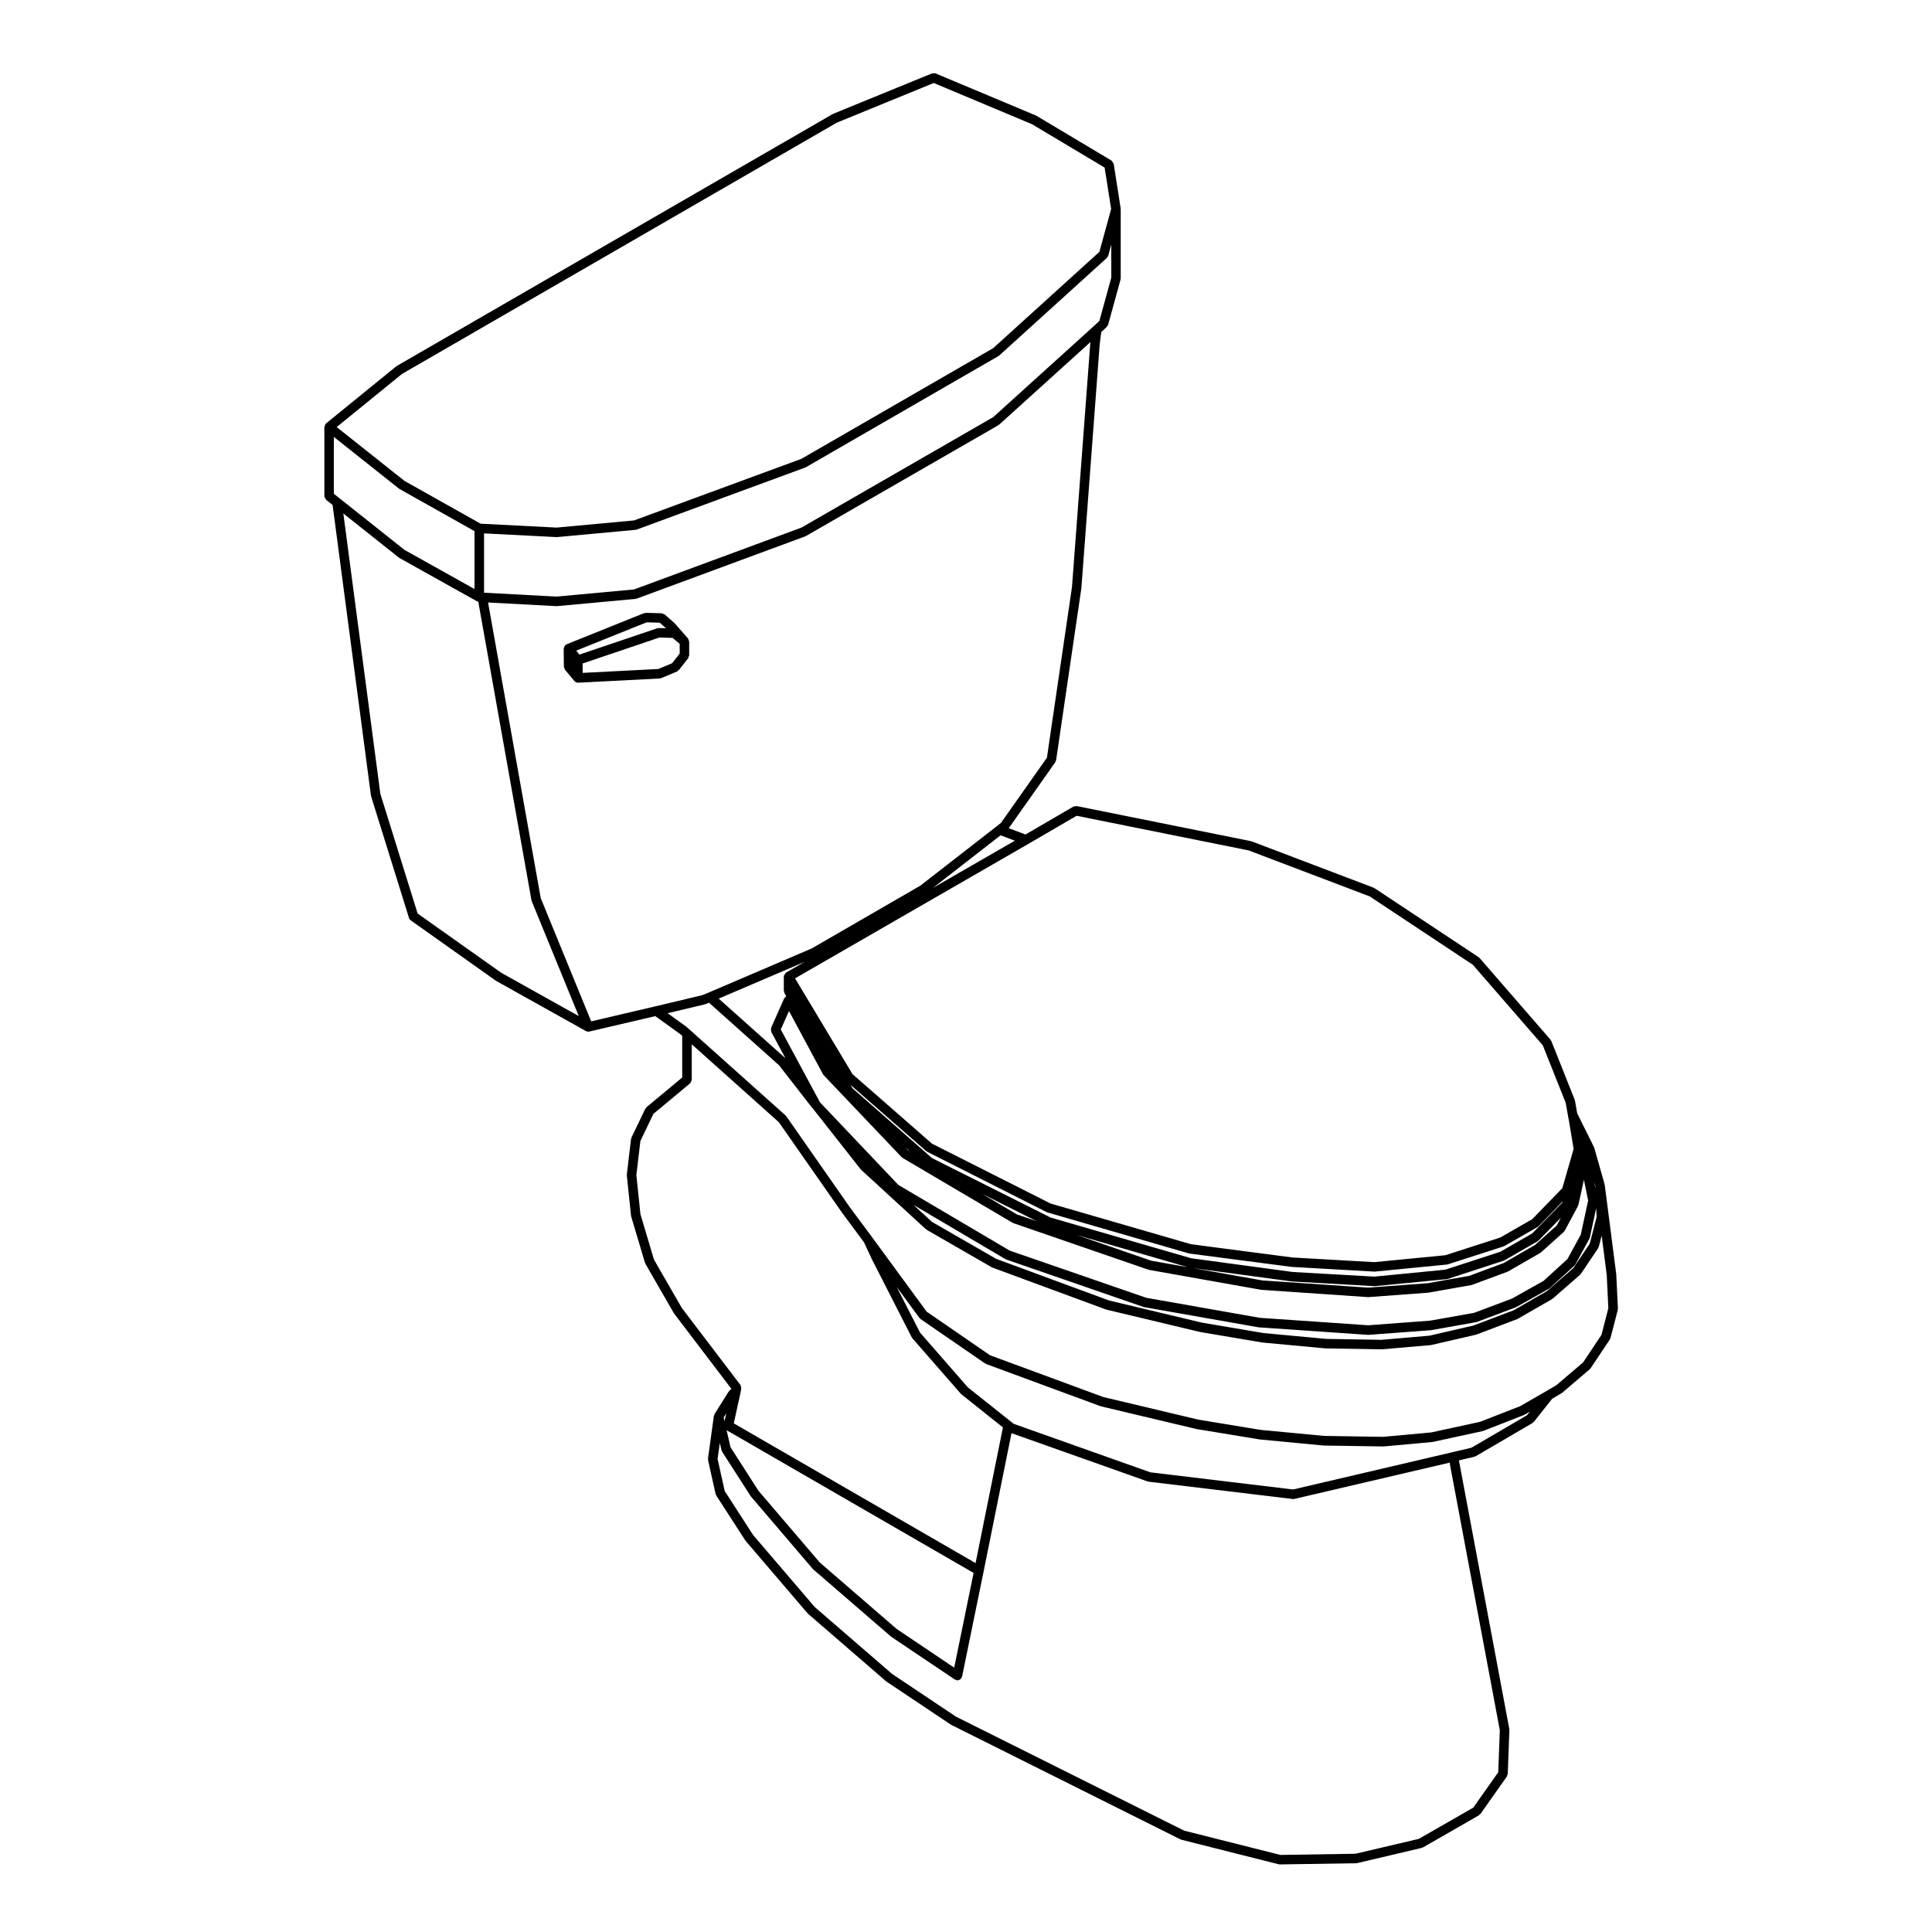 <?xml version="1.0" encoding="UTF-8"?>
<!-- Uploaded to: SVG Repo, www.svgrepo.com, Generator: SVG Repo Mixer Tools -->
<svg fill="#000000" width="800px" height="800px" version="1.1" viewBox="144 144 512 512" xmlns="http://www.w3.org/2000/svg">
 <g>
  <path d="m326.46 313.58c-0.051-0.121-0.035-0.266-0.125-0.371l-3.535-4.031c-0.02-0.023-0.055-0.016-0.082-0.039-0.02-0.02-0.012-0.055-0.035-0.074l-2.539-2.227c-0.117-0.102-0.266-0.086-0.402-0.137-0.137-0.055-0.238-0.172-0.395-0.176l-4.152-0.121c-0.098-0.004-0.156 0.074-0.246 0.098-0.086 0.012-0.172-0.039-0.258-0.004l-2.172 0.867c-0.031 0.012-0.039 0.051-0.07 0.07-0.039 0.012-0.082-0.016-0.121 0l-18.164 7.309c-0.066 0.023-0.082 0.102-0.137 0.137-0.059 0.035-0.137 0.012-0.191 0.055-0.02 0.016-0.016 0.051-0.035 0.07-0.074 0.07-0.102 0.16-0.156 0.246-0.082 0.117-0.137 0.215-0.172 0.359-0.023 0.09-0.066 0.156-0.07 0.246 0 0.023-0.023 0.047-0.023 0.07l0.059 4.777c0 0.156 0.117 0.266 0.172 0.402 0.051 0.133 0.023 0.273 0.121 0.387l2.481 2.973c0.016 0.016 0.039 0.012 0.055 0.023 0.02 0.02 0.02 0.051 0.039 0.07 0.227 0.215 0.535 0.359 0.871 0.359h0.016 0.047l21.574-1.113c0.016 0 0.023-0.016 0.039-0.016 0.125-0.012 0.258-0.023 0.383-0.082l4.156-1.738c0.125-0.051 0.168-0.18 0.262-0.266 0.074-0.059 0.18-0.039 0.242-0.117l2.481-3.164c0.09-0.117 0.066-0.262 0.105-0.395 0.051-0.133 0.16-0.23 0.16-0.383v-3.598c0-0.02-0.02-0.035-0.02-0.055-0.004-0.164-0.098-0.27-0.16-0.414zm-29.758 2.848 16.574-6.672c0.016-0.004 0.016-0.023 0.035-0.031 0.051-0.016 0.102-0.012 0.152-0.031l1.93-0.77 3.438 0.102 1.664 1.461-1.879-0.055c-0.07 0.004-0.125 0.066-0.195 0.086-0.086 0.012-0.16-0.047-0.246-0.016l-20.621 6.973zm27.426 0.773-2.012 2.562-3.648 1.527-20.047 1.031-0.031-2.484 20.363-6.887 3.492 0.105 1.879 1.57z"/>
  <path d="m230.39 256.27c-0.035 0.031-0.059 0.059-0.098 0.102-0.02 0.02-0.051 0.016-0.066 0.035-0.082 0.102-0.055 0.227-0.102 0.344-0.051 0.133-0.141 0.238-0.145 0.379 0 0.023-0.023 0.039-0.023 0.066v18.289c0 0.023 0.023 0.047 0.031 0.07 0.004 0.168 0.105 0.289 0.18 0.434 0.074 0.145 0.105 0.309 0.23 0.418 0.02 0.02 0.016 0.051 0.035 0.066l1.707 1.355 10.16 76.988c0.004 0.039 0.047 0.066 0.055 0.105 0.004 0.035-0.02 0.066-0.012 0.105l10.039 32.234c0.086 0.273 0.258 0.492 0.473 0.648v0.004l22.566 15.996c0.02 0.016 0.051 0.012 0.074 0.023 0.016 0.012 0.016 0.035 0.035 0.047l23.746 13.266c0.195 0.105 0.406 0.16 0.613 0.16 0.098 0 0.191-0.012 0.289-0.035l17.48-4.086 6.609 4.769 0.523 0.453v11.047l-9.461 7.871c-0.074 0.066-0.07 0.168-0.125 0.242-0.059 0.082-0.16 0.102-0.207 0.188l-3.656 7.629c-0.035 0.07 0.004 0.137-0.012 0.211-0.02 0.07-0.098 0.105-0.102 0.18l-1.113 9.355c-0.004 0.051 0.039 0.09 0.039 0.137s-0.047 0.09-0.039 0.137l1.113 10.664c0.004 0.051 0.047 0.07 0.055 0.109 0.004 0.047-0.023 0.074-0.012 0.117l3.656 12.273c0.016 0.059 0.074 0.086 0.102 0.141 0.02 0.039-0.004 0.09 0.016 0.125l7.5 13.02c0.016 0.031 0.051 0.047 0.07 0.07 0.016 0.02 0 0.051 0.016 0.066l15.211 20-0.406 0.312c-0.066 0.051-0.059 0.137-0.109 0.195-0.055 0.055-0.141 0.066-0.188 0.133l-3.777 6.012c-0.051 0.082-0.016 0.18-0.047 0.273-0.031 0.086-0.121 0.133-0.137 0.227l-1.551 11.281c-0.012 0.082 0.055 0.137 0.055 0.215 0 0.086-0.055 0.145-0.039 0.227l1.984 8.934c0.02 0.09 0.102 0.137 0.137 0.215 0.023 0.059-0.004 0.133 0.035 0.191l7.688 11.898c0.02 0.031 0.055 0.047 0.082 0.074 0.016 0.02 0.004 0.047 0.02 0.066l16.43 19.215c0.02 0.023 0.059 0.012 0.086 0.039 0.023 0.023 0.016 0.07 0.047 0.09l20.645 17.859c0.02 0.02 0.055 0.012 0.082 0.031 0.02 0.016 0.02 0.051 0.047 0.066l17.051 11.406c0.031 0.02 0.066 0.016 0.098 0.031 0.02 0.012 0.02 0.039 0.047 0.051l60.688 30.32c0.066 0.031 0.125 0.023 0.191 0.047 0.031 0.012 0.035 0.039 0.066 0.051l25.789 6.508c0.105 0.023 0.207 0.039 0.309 0.039h0.02l20.211-0.312h0.012c0.086-0.004 0.172-0.012 0.258-0.035l17.109-4.031c0.039-0.012 0.055-0.055 0.098-0.07 0.086-0.023 0.168-0.02 0.246-0.066l14.812-8.5c0.105-0.059 0.125-0.18 0.207-0.266 0.059-0.055 0.145-0.035 0.195-0.102l7.008-9.922c0.07-0.105 0.039-0.227 0.074-0.332 0.047-0.117 0.152-0.207 0.156-0.344l0.434-11.648c0.004-0.059-0.047-0.09-0.055-0.137 0-0.055 0.039-0.098 0.031-0.141l-13.352-71.168 4.098-0.961c0.047-0.012 0.055-0.059 0.102-0.07 0.086-0.031 0.172-0.02 0.25-0.07l15.062-8.801c0.082-0.051 0.09-0.152 0.156-0.211 0.059-0.051 0.145-0.031 0.191-0.098l4.875-6.137 2.527-1.496c0.035-0.02 0.035-0.07 0.066-0.09 0.035-0.023 0.086-0.016 0.109-0.039l7.25-6.195c0.031-0.031 0.02-0.07 0.051-0.102 0.059-0.059 0.133-0.09 0.176-0.16l5.09-7.621c0.039-0.055 0.012-0.117 0.035-0.176 0.039-0.082 0.109-0.117 0.137-0.207l1.926-7.441c0.016-0.07-0.039-0.125-0.031-0.195 0.012-0.07 0.07-0.105 0.066-0.176l-0.43-8.918c0-0.02 0.023-0.031 0.023-0.051 0-0.031-0.031-0.047-0.035-0.07v-0.02c0-0.02-0.02-0.031-0.02-0.051s0.02-0.035 0.016-0.051l-3.047-23.613c-0.004-0.031-0.039-0.051-0.051-0.082-0.004-0.039 0.02-0.07 0.012-0.105l-2.727-9.609c-0.012-0.039-0.059-0.055-0.082-0.102-0.012-0.039 0.016-0.082-0.004-0.117l-4.449-8.953-0.586-3.344c-0.012-0.051-0.059-0.07-0.074-0.105-0.016-0.051 0.02-0.098 0.004-0.137l-6.195-15.566c-0.031-0.07-0.109-0.09-0.152-0.145-0.039-0.07-0.016-0.152-0.07-0.211l-18.781-21.633c-0.047-0.051-0.109-0.039-0.156-0.082-0.051-0.039-0.051-0.109-0.102-0.145l-27.594-18.289c-0.039-0.023-0.098-0.004-0.137-0.023-0.051-0.023-0.059-0.082-0.105-0.102l-32.301-12.277c-0.035-0.012-0.074 0.012-0.105 0s-0.055-0.051-0.098-0.059l-46.109-9.285-0.07-0.016c-0.145-0.031-0.266 0.059-0.406 0.082-0.16 0.02-0.328-0.02-0.48 0.066l-12.688 7.391-4.434-1.668 12.332-17.488c0.055-0.074 0.02-0.168 0.059-0.246 0.047-0.105 0.141-0.176 0.156-0.297l6.695-45.566c0.004-0.016-0.016-0.031-0.016-0.047 0.004-0.016 0.023-0.023 0.023-0.047l4.836-64.398 0.434-3.402 1.461-1.367c0.055-0.051 0.047-0.133 0.086-0.188 0.102-0.125 0.227-0.23 0.277-0.398l3.285-11.961c0.016-0.059-0.031-0.109-0.023-0.176 0.012-0.059 0.066-0.102 0.066-0.16v-18.289c0-0.035-0.035-0.059-0.039-0.098 0-0.035 0.031-0.066 0.031-0.102l-1.852-11.82c-0.004-0.02-0.031-0.031-0.035-0.051-0.039-0.195-0.18-0.328-0.312-0.488-0.082-0.098-0.105-0.223-0.215-0.293-0.02-0.016-0.02-0.047-0.039-0.059l-19.84-11.844c-0.031-0.016-0.07 0-0.102-0.016-0.023-0.016-0.031-0.051-0.059-0.066l-26.59-11.156c-0.227-0.098-0.484-0.055-0.734-0.004-0.074 0.016-0.168-0.031-0.238 0l-26.219 10.723c-0.023 0.02-0.035 0.055-0.059 0.07-0.031 0.016-0.059-0.004-0.09 0.012l-115.43 66.703c-0.031 0.02-0.035 0.059-0.066 0.086-0.031 0.02-0.07 0.004-0.102 0.031l-18.594 15.125c-0.02 0.012-0.016 0.043-0.031 0.059zm46.449 145.53-22.164-15.707-9.879-31.719-9.809-74.297 14.73 11.699c0.031 0.023 0.074 0.016 0.105 0.035 0.023 0.02 0.031 0.059 0.059 0.074l20.52 11.465c0.105 0.059 0.227 0.066 0.344 0.09l14.098 79.133c0.012 0.051 0.059 0.082 0.074 0.125 0.012 0.047-0.016 0.086 0 0.125l12.461 30.449zm47.859 88.832-7.387-12.82-3.582-12.027-1.09-10.398 1.074-9.008 3.449-7.195 9.703-8.07c0.016-0.016 0.012-0.039 0.031-0.055 0.121-0.105 0.152-0.277 0.223-0.422s0.176-0.277 0.18-0.434c0-0.023 0.023-0.039 0.023-0.059v-9.395l23.086 20.656 16.715 23.93c0.004 0.012 0.012 0.004 0.016 0.012 0.004 0.012 0 0.016 0.004 0.02l5.812 7.836 2.055 4.41c0.004 0.012 0.016 0.012 0.016 0.02 0.004 0.012 0 0.016 0 0.02l10.602 20.773c0.031 0.059 0.098 0.09 0.137 0.141 0.023 0.035 0.012 0.082 0.035 0.109l12.832 14.691c0.023 0.035 0.074 0.02 0.105 0.051s0.023 0.082 0.059 0.105l10.992 8.758-7.25 35.961-64.078-37.035 1.789-8.152c0-0.004-0.004-0.016-0.004-0.023 0-0.004 0.012-0.012 0.012-0.02l0.188-0.992c0-0.012-0.004-0.02-0.004-0.031 0.031-0.168-0.059-0.324-0.105-0.492-0.039-0.152-0.023-0.312-0.109-0.434-0.004-0.012 0-0.023-0.012-0.035zm77.316 70.211-5.144 25.102-15.242-10.254-20.379-17.613-16.246-19.008-7.402-11.527-1.043-4.523zm-65.547-42.301-0.457 2.102-0.227-1.004zm205 83.973-0.414 11.145-6.625 9.383-14.418 8.273-16.785 3.949-19.914 0.309-25.488-6.43-60.496-30.219-16.934-11.332-20.5-17.734-16.324-19.082-7.516-11.645-1.883-8.496 0.586-4.254 0.441 1.93c0.02 0.086 0.098 0.125 0.133 0.207 0.023 0.059 0 0.125 0.035 0.188l7.562 11.777c0.02 0.039 0.059 0.051 0.086 0.082 0.016 0.02 0.004 0.047 0.02 0.059l16.367 19.16c0.02 0.023 0.059 0.012 0.086 0.039 0.023 0.023 0.016 0.07 0.047 0.09l20.52 17.734c0.02 0.02 0.055 0.016 0.082 0.031 0.02 0.02 0.02 0.051 0.039 0.07l16.863 11.336c0.098 0.07 0.207 0.059 0.312 0.102 0.055 0.02 0.082 0.082 0.141 0.098 0.086 0.016 0.168 0.023 0.25 0.023h0.004c0.25 0 0.484-0.105 0.695-0.246 0.059-0.047 0.105-0.09 0.156-0.141 0.059-0.059 0.137-0.098 0.188-0.168 0.039-0.066 0.012-0.141 0.039-0.211 0.039-0.086 0.125-0.137 0.145-0.238l5.703-27.836 7.391-36.664 36.082 12.801c0.082 0.031 0.152 0.031 0.23 0.039 0.016 0.004 0.023 0.02 0.039 0.023l38.184 4.586c0.055 0.004 0.102 0.012 0.152 0.012h0.004c0.09 0 0.188-0.012 0.289-0.035l41.121-9.613zm7.184-83.445-14.699 8.59-5.078 1.195h-0.004l-42.188 9.871-37.816-4.543-36.199-12.844-0.707-0.551-11.492-9.148-12.66-14.504-6.176-12.09 6.031 8.227c0.039 0.055 0.121 0.035 0.168 0.086 0.059 0.066 0.059 0.152 0.137 0.207l17.109 11.777c0.059 0.039 0.125 0.031 0.188 0.059 0.039 0.016 0.051 0.07 0.098 0.086l30.254 11.16c0.039 0.016 0.074 0.012 0.105 0.02 0.02 0.004 0.02 0.02 0.039 0.023l25.293 6.012c0.023 0.004 0.051 0.004 0.07 0.012 0.012 0 0.012 0.004 0.02 0.004l16.551 2.727c0.023 0.012 0.051 0.004 0.07 0.012 0.012 0 0.012 0.004 0.016 0.004l16.918 1.613c0.039 0.004 0.07 0.004 0.102 0.004h0.004l15.75 0.246h0.02c0.039 0 0.074 0 0.109-0.004l12.898-1.176c0.004 0 0.012-0.012 0.016-0.012 0.047-0.004 0.098-0.004 0.137-0.016l13.141-2.852c0.02-0.004 0.023-0.023 0.039-0.031 0.051-0.016 0.102-0.004 0.145-0.023l10.793-4.211c0.023-0.012 0.031-0.039 0.055-0.051 0.039-0.02 0.082-0.012 0.117-0.035l1.426-0.82zm18.906-44.449c0.035-0.082 0.109-0.117 0.137-0.207l0.766-2.969 1.344 10.465 0.422 8.785-1.82 7.055-4.871 7.301-7.031 6.004-2.641 1.562v0.004l-7.031 4.039-10.609 4.141-12.953 2.812-12.758 1.164-15.625-0.246-16.863-1.602-16.445-2.711-25.18-5.984-30.027-11.07-16.809-11.574-14.504-19.789c0-0.004 0-0.004-0.004-0.004v-0.004l-5.871-7.898-16.797-24.059c-0.031-0.039-0.098-0.039-0.125-0.082-0.031-0.039-0.023-0.102-0.066-0.137l-25.297-22.625c0-0.004-0.004 0-0.004-0.004v-0.004l-0.984-0.863c-0.016-0.016-0.039-0.004-0.059-0.02-0.02-0.016-0.016-0.039-0.031-0.055l-4.902-3.531 9.844-2.344c0.016-0.004 0.023-0.023 0.039-0.031 0.051-0.016 0.102-0.012 0.145-0.031l0.945-0.383 18.551 16.574 8.852 11.375c0.023 0.035 0.074 0.02 0.102 0.051 0.016 0.02 0.035 0.035 0.051 0.055 0.031 0.031 0.02 0.082 0.051 0.105 0.012 0.012 0.031 0.004 0.039 0.016 0.004 0.004 0 0.016 0.004 0.023l12.523 15.93c0.02 0.031 0.066 0.02 0.09 0.047 0.023 0.031 0.016 0.074 0.051 0.105l17.168 15.754c0.039 0.035 0.098 0.02 0.137 0.051 0.039 0.031 0.039 0.09 0.086 0.109l17.23 9.922c0.047 0.023 0.098 0.016 0.137 0.035 0.023 0.012 0.031 0.047 0.059 0.055l30.062 11.094c0.039 0.016 0.082 0.012 0.105 0.02 0.02 0.004 0.02 0.02 0.039 0.023l24.668 5.891c0.023 0.004 0.051 0.004 0.07 0.012 0.012 0 0.012 0.012 0.016 0.012l16.484 2.785c0.031 0.012 0.059 0.012 0.09 0.012 0 0 0 0.004 0.012 0.004l16.676 1.551c0.031 0 0.066 0 0.098 0.004l14.758 0.246h0.023c0.035 0 0.07-0.004 0.105-0.004l12.891-1.113c0.012 0 0.012-0.012 0.02-0.012 0.051-0.004 0.102-0.004 0.156-0.02l11.84-2.727c0.02-0.004 0.023-0.023 0.039-0.031 0.039-0.012 0.086-0.012 0.125-0.02l10.785-4.09c0.023-0.012 0.031-0.039 0.055-0.051 0.039-0.02 0.086-0.012 0.121-0.035l9.055-5.211c0.039-0.02 0.039-0.07 0.082-0.102 0.039-0.023 0.09-0.012 0.121-0.047l7.188-6.258c0.031-0.023 0.02-0.066 0.051-0.098 0.055-0.055 0.125-0.086 0.172-0.152l4.59-6.82c0.043-0.043 0.02-0.113 0.043-0.176zm-215.78-71.957c-0.004 0.055-0.059 0.09-0.059 0.145v3.777c0 0.121 0.098 0.203 0.133 0.312 0.031 0.105-0.016 0.227 0.051 0.332l0.453 0.746c-0.117 0.07-0.145 0.195-0.227 0.293-0.098 0.105-0.23 0.141-0.297 0.281l-3.473 7.812c-0.012 0.031 0.004 0.059 0 0.086-0.055 0.152-0.016 0.312-0.012 0.48 0.004 0.16-0.02 0.312 0.051 0.465 0.012 0.031-0.004 0.059 0.004 0.09l3.754 6.969-17.688-15.809 22.809-9.758-4.922 2.836c-0.004 0-0.004 0.012-0.004 0.012h-0.012c-0.051 0.031-0.051 0.098-0.098 0.125-0.133 0.102-0.191 0.223-0.277 0.363-0.055 0.102-0.172 0.16-0.203 0.273-0.02 0.059 0.023 0.113 0.016 0.168zm215 55.707 0.02 0.559-0.344-1.691zm-1.539 13.699c0.031-0.07 0.098-0.105 0.105-0.176l1.672-7.766 0.105 2.414-1.82 7.043-4.379 6.504-6.957 6.059-8.863 5.106-10.609 4.019-11.668 2.695-12.73 1.098-14.645-0.246-16.586-1.543-16.402-2.777-24.562-5.863-29.887-11.023-17.027-9.801-4.902-4.5 24.344 14.355c0.051 0.031 0.105 0.023 0.156 0.047 0.035 0.016 0.039 0.055 0.074 0.066l36.395 12.582c0.051 0.016 0.102 0.016 0.152 0.023 0.016 0.004 0.023 0.02 0.035 0.023l30.254 5.336c0.039 0.004 0.082 0.004 0.121 0.012 0 0 0.004 0.004 0.012 0.004l28.887 1.988h0.082 0.008 0.09l16.551-1.238c0.012 0 0.012-0.012 0.02-0.012 0.035 0 0.07-0.004 0.105-0.012l11.844-2.106c0.02 0 0.023-0.023 0.047-0.031 0.059-0.012 0.117-0.012 0.176-0.031l10.227-3.848c0.023-0.012 0.031-0.039 0.055-0.051 0.039-0.016 0.082-0.012 0.117-0.031l8.621-4.836c0.047-0.023 0.051-0.086 0.09-0.109 0.047-0.031 0.105-0.016 0.145-0.055l6.57-6.012c0.035-0.035 0.023-0.09 0.059-0.121 0.066-0.074 0.145-0.117 0.191-0.207l3.719-6.82c0.023-0.055-0.008-0.117 0.012-0.16zm-3.051-8.473c0.031-0.055-0.004-0.105 0.016-0.156 0.023-0.066 0.098-0.105 0.105-0.172l1.445-6.625 1.125 5.496-1.949 9.043-3.531 6.469-6.316 5.777-8.402 4.715-10.02 3.769-11.652 2.074-16.414 1.223-28.742-1.977-30.074-5.305-36.184-12.504-29.5-17.391-20.641-21.75s-0.004 0-0.012-0.004c0-0.004 0-0.012-0.004-0.016l-0.125-0.125-10.398-19.312 2.176-4.898 9.012 16.762c0.035 0.07 0.105 0.105 0.152 0.16 0.023 0.031 0.016 0.082 0.047 0.105l20.641 21.699c0.047 0.051 0.109 0.035 0.16 0.07 0.051 0.047 0.055 0.117 0.109 0.145l29.137 17.18c0.051 0.031 0.105 0.02 0.156 0.039 0.035 0.016 0.039 0.055 0.074 0.066l35.77 12.332c0.051 0.02 0.102 0.016 0.152 0.023 0.016 0.004 0.023 0.023 0.035 0.023l29.633 5.269c0.047 0.004 0.086 0.004 0.121 0.012 0.004 0 0.012 0.004 0.012 0.004l28.215 1.93h0.082 0.008 0.09l15.871-1.18c0.004 0 0.012-0.012 0.016-0.012 0.035 0 0.074 0 0.109-0.012l11.219-1.984c0.02-0.004 0.023-0.023 0.047-0.023 0.055-0.016 0.109-0.012 0.172-0.035l9.359-3.473c0.023-0.012 0.035-0.047 0.055-0.055 0.051-0.02 0.102-0.012 0.137-0.035l8.496-4.898c0.039-0.023 0.039-0.082 0.082-0.105 0.039-0.031 0.102-0.016 0.133-0.055l6.016-5.391c0.035-0.031 0.023-0.09 0.059-0.121 0.07-0.074 0.156-0.121 0.207-0.215zm-12.113 7.266-8.48 4.871-14.566 4.742-18.809 1.84-21.668-1.23-26.879-3.637-37.25-10.793-31.426-15.75-21.059-18.488-0.543-0.91 20.066 17.551c0.047 0.047 0.109 0.031 0.16 0.066 0.047 0.031 0.051 0.098 0.102 0.109l31.676 16c0.055 0.02 0.105 0.02 0.156 0.035 0.031 0.012 0.039 0.047 0.066 0.051l37.449 10.848c0.051 0.016 0.105 0.016 0.156 0.02 0.012 0.004 0.016 0.02 0.031 0.02l27.023 3.531c0.031 0.004 0.055 0.004 0.086 0.004 0.004 0 0.004 0.004 0.012 0.004l21.82 1.238h0.07 0.004c0.039 0 0.082 0 0.117-0.004l19.027-1.859c0.02-0.004 0.023-0.02 0.039-0.02 0.082-0.012 0.152-0.016 0.227-0.035l14.816-4.769c0.031-0.012 0.039-0.051 0.07-0.066 0.059-0.023 0.117-0.016 0.168-0.047l8.742-5.023c0.055-0.035 0.066-0.105 0.109-0.141 0.047-0.035 0.117-0.023 0.16-0.07l6.375-6.566-0.09 0.316zm7.578-4.148-1.113 2.07-5.75 5.148-8.297 4.785-9.145 3.402-11.027 1.949-15.734 1.168-28.051-1.914-18.332-3.254 26.078 3.523c0.031 0.012 0.059 0.012 0.09 0.012h0.012l21.82 1.238c0.023 0.004 0.047 0.004 0.07 0.004h0.004c0.039 0 0.082-0.004 0.117-0.004l19.027-1.859c0.02 0 0.023-0.02 0.039-0.02 0.082-0.012 0.156-0.012 0.23-0.039l14.812-4.832c0.035-0.012 0.047-0.051 0.074-0.059 0.055-0.02 0.109-0.016 0.16-0.047l8.742-5.023c0.055-0.031 0.066-0.105 0.109-0.141 0.051-0.035 0.117-0.023 0.156-0.07zm-98.914 13.094-9.672-1.719-19.648-6.781zm-40.016-12.188-5.215-1.789-9.199-5.426zm-33.66-18.566-0.422-0.25-0.711-0.746zm31.461-81.414 12.793-7.453 45.609 9.184 32.078 12.191 27.32 18.113 18.535 21.34 6.07 15.246 0.598 3.402v0.012 0.012l0.312 1.613 1.184 7.184-2.992 10.398-7.965 8.203-8.48 4.871-14.551 4.691-18.816 1.832-21.652-1.23-26.91-3.516-37.238-10.785-31.434-15.871-21.055-18.418-15.23-25.387zm-3.57-0.852-21.711 12.508 17.922-13.93zm19.984-131.61c0 0.012-0.016 0.02-0.016 0.031l-4.836 64.367-6.641 45.227-12.184 17.277-1.09 0.867-20.262 15.754-28.805 16.652-27.441 11.742-1.586 0.648-12.414 2.949c0 0.004 0 0-0.004 0l-16.992 3.977-13.367-32.668-13.957-78.336 18.133 0.969h0.066c0.039 0 0.074 0 0.117-0.004l20.766-1.918c0.02 0 0.023-0.02 0.047-0.023 0.09-0.012 0.18-0.016 0.273-0.051l44.633-16.488c0.023-0.012 0.031-0.039 0.055-0.051 0.047-0.02 0.098-0.012 0.137-0.035l51.016-29.383c0.047-0.023 0.051-0.082 0.086-0.105 0.047-0.031 0.098-0.016 0.133-0.051l24.199-21.895-0.07 0.523c-0.004 0.004 0.004 0.008 0.004 0.023zm5.562-17.59-3.148 11.457-1.516 1.414h-0.004l-26.617 24.086-50.82 29.27-44.359 16.391-20.523 1.895-19.23-1.027v-15.723l19.199 0.984h0.059c0.039 0 0.074 0 0.117-0.004l20.766-1.918c0.02 0 0.023-0.02 0.047-0.023 0.09-0.012 0.18-0.016 0.273-0.051l44.633-16.43c0.023-0.012 0.031-0.047 0.059-0.055 0.047-0.02 0.098-0.012 0.137-0.035l51.016-29.449c0.047-0.023 0.047-0.074 0.086-0.105 0.047-0.031 0.098-0.016 0.133-0.051l28.516-25.855c0.059-0.051 0.051-0.125 0.09-0.188 0.105-0.133 0.238-0.242 0.289-0.414l0.805-2.953zm-187.96 25.508 115.25-66.602 25.668-10.5 26.027 10.918 19.254 11.496 1.727 10.988-3.117 11.352-28.148 25.52-50.805 29.32-44.375 16.332-20.523 1.895-20.129-1.031-20.172-11.336-17.973-14.273zm-18.059 16.695 17.234 13.688c0.031 0.023 0.074 0.016 0.105 0.035 0.023 0.02 0.023 0.055 0.055 0.074l19.875 11.168v15.34l-18.559-10.375-17.09-13.574-1.633-1.293 0.004-15.062z"/>
 </g>
</svg>